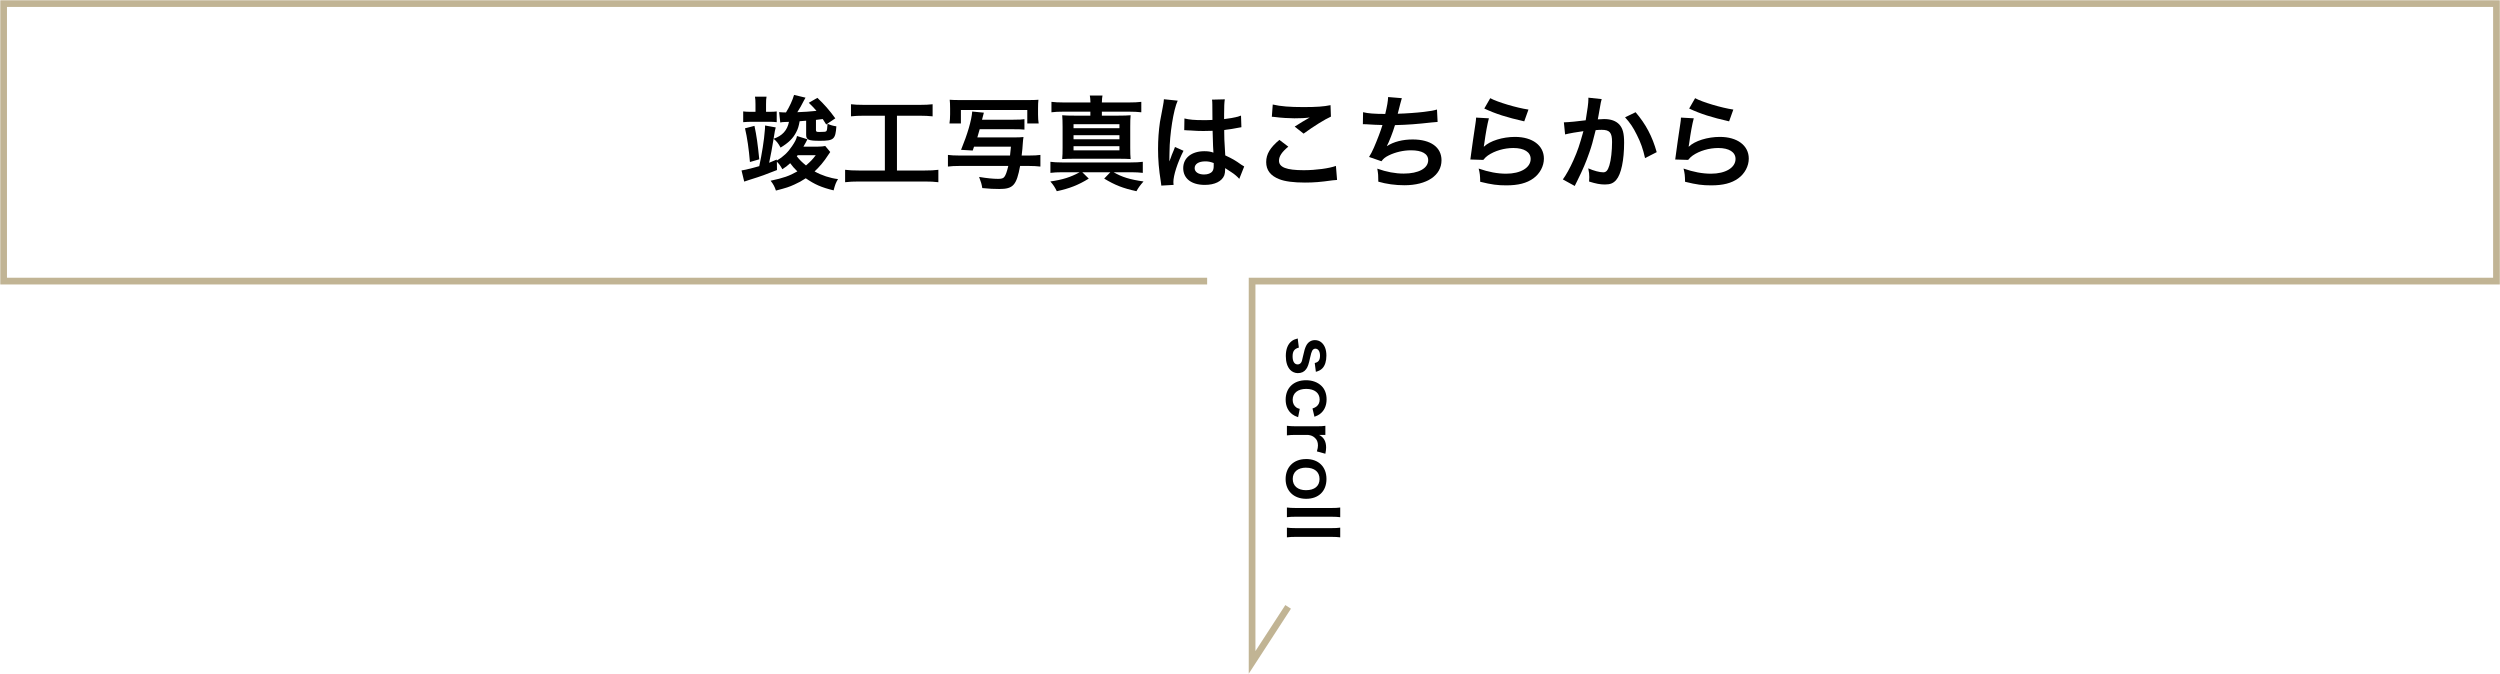 <?xml version="1.0" encoding="UTF-8"?><svg id="_レイヤー_1" xmlns="http://www.w3.org/2000/svg" viewBox="0 0 634.56 171.14"><defs><style>.cls-1{fill:none;stroke:#c1b494;stroke-miterlimit:10;stroke-width:1.7px;}.cls-2{stroke-width:0px;}</style></defs><polyline class="cls-1" points="306.4 71.35 .92 71.35 .92 .91 633.66 .91 633.66 71.35 317.81 71.35 317.81 168.13 326.96 154.04"/><path class="cls-2" d="M210.74,38.57q-.18.23-.55.81c-1.01,1.59-2.18,2.96-3.43,4.13,1.74.99,3.98,1.72,5.95,1.95-.55.88-.75,1.43-1.12,2.86-3.09-.75-4.81-1.51-7.07-3.07-1.04.68-1.82,1.12-2.89,1.59-1.35.62-2,.83-4.68,1.53-.34-1.01-.65-1.61-1.35-2.5,3.22-.68,4.73-1.2,6.79-2.37-.81-.81-1.22-1.25-1.82-2.08-.81.73-1.09.96-2,1.53-.39-.78-.78-1.3-1.38-1.92l.03,2.13c-2.89,1.14-3.85,1.51-6.84,2.44-.7.21-1.09.34-1.48.49l-.68-2.83q.65-.1,1.12-.21c.05,0,.23-.05.52-.13.75-.16,1.59-.39,2.86-.75.65-2.99,1.25-6.73,1.4-8.97.03-.26.03-.47.05-.49,0-.23.03-.49.03-.86l2.7.49c-.13.36-.26,1.09-.6,3.22-.23,1.61-.73,4.11-1.07,5.75.55-.21.91-.36,1.92-.81l.03.26c1.59-.94,2.81-2.08,3.85-3.64.75-1.09,1.17-1.92,1.27-2.6l2.65.83q-.08.16-.42.81c-.08.18-.34.65-.6,1.07h3.43q1.59-.03,2.11-.18l1.25,1.51ZM191.76,26.43c0-.78-.03-1.33-.13-1.9h2.94c-.1.49-.13.99-.13,1.9v1.95h.94c.81,0,1.27-.03,1.77-.1v2.73c-.57-.08-1.3-.1-1.98-.1h-4.5c-.68,0-1.4.05-2.03.1v-2.73c.57.08,1.14.1,1.95.1h1.17v-1.95ZM191.5,31.94c.55,2.6.83,4.6,1.22,8.5l-2.37.68c-.26-3.2-.7-6.24-1.25-8.55l2.39-.62ZM202.97,30.77c-.23,1.27-.42,1.92-.86,2.76-.81,1.59-1.98,2.73-3.98,3.93-.57-1.07-1.04-1.64-1.77-2.24,2.21-.75,3.46-2.13,3.9-4.29q-.73.03-.94.03c-.49,0-.96.05-1.27.13l-.29-2.63c1.04.08,1.14.08,1.74.08.88-1.4,1.69-3.15,2.05-4.45l2.91.7c-.1.16-.26.42-.42.75-.52,1.04-1.07,2.03-1.66,2.94,1.48-.05,3.51-.18,4.86-.34-.57-.68-.94-1.07-1.95-2.05l2.18-1.25c1.74,1.64,3.02,3.09,4.55,5.2l-2.31,1.56c-.44-.68-.6-.94-.88-1.38q-1.27.16-1.72.21v2.6c0,.39.16.47.83.47,1.3,0,1.69-.05,1.82-.23.16-.18.23-.73.29-1.85.81.36,1.38.52,2.24.65-.23,3.3-.65,3.67-4.19,3.67-2.94,0-3.48-.26-3.48-1.56v-3.54l-1.66.13ZM202.47,39.4c-.1.13-.13.16-.23.26.75.96,1.3,1.48,2.34,2.34,1.25-1.09,1.69-1.56,2.47-2.6h-4.58Z"/><path class="cls-2" d="M219.35,29.37c-1.43,0-2.34.05-3.35.16v-3.07c.91.1,1.79.16,3.38.16h13.99c1.53,0,2.37-.05,3.35-.16v3.07c-1.07-.1-1.92-.16-3.33-.16h-5.72v13.91h6.97c1.51,0,2.5-.05,3.54-.18v3.15c-.96-.13-2.13-.18-3.54-.18h-16.59c-1.35,0-2.44.05-3.54.18v-3.15c1.07.13,2,.18,3.59.18h6.5v-13.91h-5.25Z"/><path class="cls-2" d="M257.25,30.38c1.59,0,2-.03,2.78-.13v2.65c-.75-.08-1.48-.1-2.78-.1h-8.58c-.23.86-.29,1.07-.6,2.08h9.2c1.25,0,1.85-.03,2.52-.1-.08.42-.13.88-.18,1.61-.05,1.01-.13,1.72-.29,3.09h1.77c1.43,0,2.18-.05,2.99-.16v2.96c-.88-.1-1.77-.16-2.99-.16h-2.16c-.91,4.91-1.77,5.85-5.28,5.85-1.33,0-2.47-.05-4.32-.23-.21-1.2-.26-1.3-.81-2.83,2,.34,3.67.49,4.81.49.91,0,1.33-.13,1.61-.52.34-.44.62-1.22.99-2.76h-12.33c-1.27,0-2.18.05-2.99.16v-2.96c.78.1,1.61.16,2.99.16h12.77c.08-.65.13-1.04.23-2.26h-9.36l-.34.99-2.96-.18c1.64-3.98,2.68-7.54,2.83-9.72l2.96.29c-.03.08-.18.68-.47,1.79h7.96ZM241,31.32c.1-.7.16-1.35.16-2.31v-1.48c0-.96-.03-1.59-.1-2.21.68.05,1.27.08,2.63.08h17.34c1.25,0,1.85-.03,2.55-.08-.08.62-.1,1.3-.1,2.16v1.59c0,.88.05,1.59.16,2.26h-2.89v-3.41h-16.85v3.41h-2.89Z"/><path class="cls-2" d="M269.53,43.72c-1.12,0-2.03.05-2.91.16v-2.81c.83.1,1.66.16,2.91.16h17.45c1.38,0,2.21-.05,3.09-.16v2.81c-.91-.1-1.72-.16-2.83-.16h-4.58c2.11,1.22,4.13,1.85,7.59,2.34-.88,1.01-1.3,1.56-1.79,2.47-3.46-.75-5.49-1.56-8.19-3.2l1.56-1.61h-7.12l1.64,1.61c-2.57,1.61-4.97,2.55-8.11,3.2-.47-.96-.83-1.56-1.64-2.47,3.12-.44,5.15-1.09,7.44-2.34h-4.5ZM276.78,26.01c-.03-.86-.05-1.2-.16-1.77h3.22c-.1.57-.13.83-.16,1.77h6.76c1.46,0,2.31-.05,3.25-.16v2.65c-.96-.1-1.82-.16-3.25-.16h-6.76v1.01h4.21c1.46,0,2.21-.03,3.09-.1-.08.83-.1,1.48-.1,2.96v5.25c0,1.46.03,2.11.1,2.91-.91-.05-1.77-.08-3.09-.08h-11.21c-1.25,0-2.21.03-3.07.08.08-.86.1-1.66.1-2.91v-5.25c0-1.33-.03-2.08-.1-2.96.91.08,1.64.1,3.09.1h4.06v-1.01h-6.68c-1.43,0-2.31.05-3.2.16v-2.65c.88.1,1.72.16,3.2.16h6.68ZM272.49,32.54h11.65v-1.01h-11.65v1.01ZM272.49,35.35h11.65v-1.04h-11.65v1.04ZM272.49,38.15h11.65v-1.04h-11.65v1.04Z"/><path class="cls-2" d="M294.77,47.1c-.03-.26-.03-.42-.13-1.01-.49-3.04-.7-5.54-.7-8.27,0-2.34.16-4.63.49-6.89q.13-.78.7-3.72c.18-.91.29-1.66.29-1.92v-.1l3.51.36c-1.07,2.26-2.05,8.53-2.08,13.05q-.03.94-.03,1.35v.42c0,.21,0,.26-.03.55h.03q.13-.29.31-.75c.05-.18.18-.47.31-.88q.23-.55.49-1.17c.05-.08.08-.16.31-.81l2.16.96c-1.53,3.02-2.57,6.24-2.57,7.96,0,.18,0,.21.05.7l-3.12.18ZM300.65,30.07c1.22.31,2.57.42,4.71.42.91,0,1.48,0,2.39-.05,0-1.53-.03-2.83-.03-3.9,0-.57-.03-.96-.08-1.25l3.25-.08c-.13.73-.18,1.98-.18,3.82v1.2c1.35-.16,2.5-.36,3.51-.62q.16-.05.57-.21l.21-.05.1,2.94c-.26.03-.29.03-.75.13-.88.18-2.24.42-3.61.57v.57c0,1.46,0,1.51.26,5.88,1.87.88,2.52,1.25,4.08,2.37.34.23.47.31.73.44l-1.25,3.15c-.44-.52-1.22-1.2-1.95-1.66-.88-.57-1.48-.96-1.64-1.07v.36c0,.57-.08,1.09-.21,1.46-.6,1.53-2.42,2.44-4.94,2.44-3.41,0-5.49-1.61-5.49-4.26s2.21-4.29,5.36-4.29c.96,0,1.61.1,2.31.36-.08-.65-.1-1.92-.21-5.54-1.04.03-1.66.05-2.34.05-.96,0-2-.03-3.22-.13-.36,0-.65-.03-.78-.03-.23-.03-.39-.03-.44-.03-.13-.03-.21-.03-.26-.03-.03,0-.08,0-.16.03l.05-2.99ZM305.93,40.96c-1.66,0-2.7.65-2.7,1.72,0,.96.94,1.61,2.39,1.61.96,0,1.72-.29,2.11-.81.23-.31.34-.7.34-1.4v-.7c-.86-.31-1.35-.42-2.13-.42Z"/><path class="cls-2" d="M327.01,37.22c-1.64,1.35-2.37,2.44-2.37,3.56,0,1.69,1.9,2.42,6.29,2.42,3.09,0,6.5-.47,8.16-1.09l.29,3.56c-.44.03-.6.03-1.14.1-3.12.44-4.78.57-7.02.57-2.83,0-5.12-.29-6.5-.86-2.24-.86-3.33-2.31-3.33-4.34s1.01-3.69,3.35-5.64l2.26,1.72ZM323.06,26.53c2,.47,4.32.65,7.8.65,3.3,0,5.15-.13,6.86-.49l.1,2.91c-1.56.7-4.37,2.44-6.94,4.32l-2.26-1.79c1.35-.86,2.63-1.64,3.82-2.31-1.14.16-2.26.21-3.9.21-1.33,0-3.48-.13-4.76-.31-.52-.05-.6-.08-.96-.08l.23-3.09Z"/><path class="cls-2" d="M345.99,28.48c1.2.31,2.94.44,5.62.44.49-2.08.68-3.17.73-4.29l3.48.29q-.16.47-.42,1.51-.47,1.95-.62,2.44c1.98-.05,4.91-.26,6.63-.47,1.92-.23,2.42-.34,3.33-.6l.16,3.15c-.6.03-.83.05-1.51.13-3.77.42-6.06.6-9.31.68-.55,1.85-1.53,4.34-2.05,5.28v.05c1.74-1.12,4-1.69,6.55-1.69,4.58,0,7.31,1.98,7.31,5.28,0,3.85-3.72,6.34-9.41,6.34-2.31,0-4.6-.31-6.63-.91,0-1.48-.03-2-.26-3.3,2.34.83,4.52,1.25,6.71,1.25,3.77,0,6.21-1.33,6.21-3.41,0-1.61-1.56-2.5-4.37-2.5-1.92,0-3.93.47-5.59,1.27-.96.47-1.43.86-1.9,1.51l-3.15-1.09c.39-.62.83-1.43,1.22-2.34.86-1.98,1.82-4.5,2.18-5.77-1.38-.03-2.55-.08-3.93-.18-.36-.03-.62-.03-.83-.03h-.21l.05-3.04Z"/><path class="cls-2" d="M377.92,30.02c-.39,1.43-.83,3.85-1.17,6.4q-.05.36-.13.75l.05.05c1.51-1.46,4.73-2.47,7.88-2.47,4.42,0,7.33,2.18,7.33,5.51,0,1.9-1.01,3.82-2.68,5.02-1.69,1.22-3.85,1.77-6.86,1.77-2.24,0-3.67-.18-6.63-.91-.03-1.61-.08-2.13-.39-3.35,2.55.88,4.78,1.3,6.99,1.3,3.67,0,6.21-1.53,6.21-3.74,0-1.74-1.64-2.78-4.39-2.78-2.31,0-4.73.7-6.47,1.9-.47.34-.62.49-1.17,1.12l-3.28-.1c.08-.47.08-.57.21-1.56.21-1.61.62-4.5,1.09-7.57.1-.62.13-.94.16-1.51l3.25.18ZM378.26,24.92c1.79.99,6.76,2.47,9.7,2.89l-1.07,2.99c-4.45-1.01-7.18-1.87-10.14-3.25l1.51-2.63Z"/><path class="cls-2" d="M406.55,25.15c-.08.23-.16.52-.21.81-.05.34-.08.47-.16.88q-.08.55-.44,2.5c-.1.57-.1.62-.18.96.75-.05,1.12-.08,1.61-.08,1.72,0,2.99.47,3.85,1.38.88.99,1.22,2.24,1.22,4.6,0,4.47-.75,8.03-2,9.46-.73.86-1.51,1.17-2.89,1.17-1.2,0-2.26-.21-4-.75.03-.52.05-.88.05-1.14,0-.68-.05-1.2-.26-2.21,1.4.62,2.89,1.01,3.8,1.01.75,0,1.17-.49,1.56-1.77.42-1.35.68-3.72.68-5.93,0-2.39-.6-3.09-2.65-3.09-.52,0-.91.03-1.51.08-.78,3.17-1.01,3.95-1.59,5.64-.91,2.6-1.61,4.26-3.12,7.31q-.13.26-.39.78c-.08.16-.08.18-.21.44l-3.02-1.66c.78-1.04,1.82-2.91,2.7-4.89,1.12-2.55,1.48-3.64,2.52-7.36-1.33.16-3.8.6-4.65.83l-.31-3.07c.96,0,4.11-.31,5.54-.52.47-2.81.68-4.39.68-5.25v-.49l3.38.36ZM415.15,28.48c2.6,3.04,4.24,6.14,5.36,10.14l-2.96,1.51c-.49-2.24-1.09-3.95-2.08-5.9-.94-1.92-1.77-3.12-2.99-4.45l2.68-1.3Z"/><path class="cls-2" d="M429.92,30.02c-.39,1.43-.83,3.85-1.17,6.4q-.05.36-.13.75l.05.05c1.51-1.46,4.73-2.47,7.88-2.47,4.42,0,7.33,2.18,7.33,5.51,0,1.9-1.01,3.82-2.68,5.02-1.69,1.22-3.85,1.77-6.86,1.77-2.24,0-3.67-.18-6.63-.91-.03-1.61-.08-2.13-.39-3.35,2.55.88,4.78,1.3,6.99,1.3,3.67,0,6.21-1.53,6.21-3.74,0-1.74-1.64-2.78-4.39-2.78-2.31,0-4.73.7-6.47,1.9-.47.34-.62.49-1.17,1.12l-3.28-.1c.08-.47.08-.57.21-1.56.21-1.61.62-4.5,1.09-7.57.1-.62.13-.94.16-1.51l3.25.18ZM430.26,24.92c1.79.99,6.76,2.47,9.7,2.89l-1.07,2.99c-4.45-1.01-7.18-1.87-10.14-3.25l1.51-2.63Z"/><path class="cls-2" d="M329.71,88.22c-1.16.29-1.62.92-1.62,2.24s.49,2.04,1.29,2.04c.34,0,.66-.17.85-.44.22-.32.24-.42.54-1.78.29-1.34.46-1.87.73-2.45.46-.97,1.27-1.5,2.26-1.5.59,0,1.16.19,1.58.53.88.7,1.33,1.85,1.33,3.4,0,1.39-.34,2.5-.99,3.2-.43.44-.85.68-1.68.92l-.29-2.24c.94-.19,1.34-.76,1.34-1.87s-.48-1.77-1.19-1.77c-.32,0-.61.19-.8.53-.19.37-.29.73-.51,1.7-.37,1.73-.61,2.43-1.04,2.99-.48.66-1.17.99-2.11.99-.7,0-1.45-.32-1.92-.83-.73-.78-1.11-1.97-1.11-3.52,0-1.75.53-3.06,1.51-3.79.41-.31.75-.46,1.51-.66l.29,2.33Z"/><path class="cls-2" d="M333.14,103.69c.53-.19.76-.31,1.04-.53.51-.41.78-1,.78-1.75,0-1.67-1.31-2.7-3.42-2.7s-3.43,1.05-3.43,2.77c0,.85.34,1.53.95,1.96.24.15.42.24.85.34l-.42,2.11c-.68-.24-1.04-.41-1.44-.71-1.12-.82-1.72-2.12-1.72-3.74,0-2.99,2.02-4.93,5.17-4.93,1.6,0,2.97.51,3.93,1.45.85.83,1.29,2.02,1.29,3.42,0,1.67-.65,2.99-1.84,3.81-.34.22-.61.36-1.24.59l-.49-2.07Z"/><path class="cls-2" d="M334.26,114.57c.2-.71.27-1.07.27-1.51,0-.85-.27-1.5-.83-1.97-.49-.42-.88-.59-1.7-.7h-3.14c-.92,0-1.41.03-2.21.12v-2.43c.83.08,1.33.12,2.21.12h5.34c1.04,0,1.51-.02,2.21-.12v2.31h-1.6c1.21.61,1.79,1.67,1.79,3.2,0,.41-.05.82-.19,1.58l-2.14-.59Z"/><path class="cls-2" d="M331.51,116.51c3.16,0,5.18,1.97,5.18,5.07s-2,5.03-5.15,5.03-5.22-1.99-5.22-5.01,2.01-5.08,5.18-5.08ZM331.51,118.7c-2.09,0-3.38,1.09-3.38,2.86s1.27,2.86,3.35,2.86c2.19,0,3.45-1.04,3.45-2.84s-1.29-2.87-3.42-2.87Z"/><path class="cls-2" d="M340.18,131.28c-.66-.08-1.21-.12-2.23-.12h-9.09c-.9,0-1.46.03-2.21.12v-2.46c.73.08,1.22.12,2.21.12h9.11c1.02,0,1.56-.03,2.21-.12v2.46Z"/><path class="cls-2" d="M340.18,136.39c-.66-.08-1.21-.12-2.23-.12h-9.09c-.9,0-1.46.03-2.21.12v-2.46c.73.08,1.22.12,2.21.12h9.11c1.02,0,1.56-.03,2.21-.12v2.46Z"/></svg>